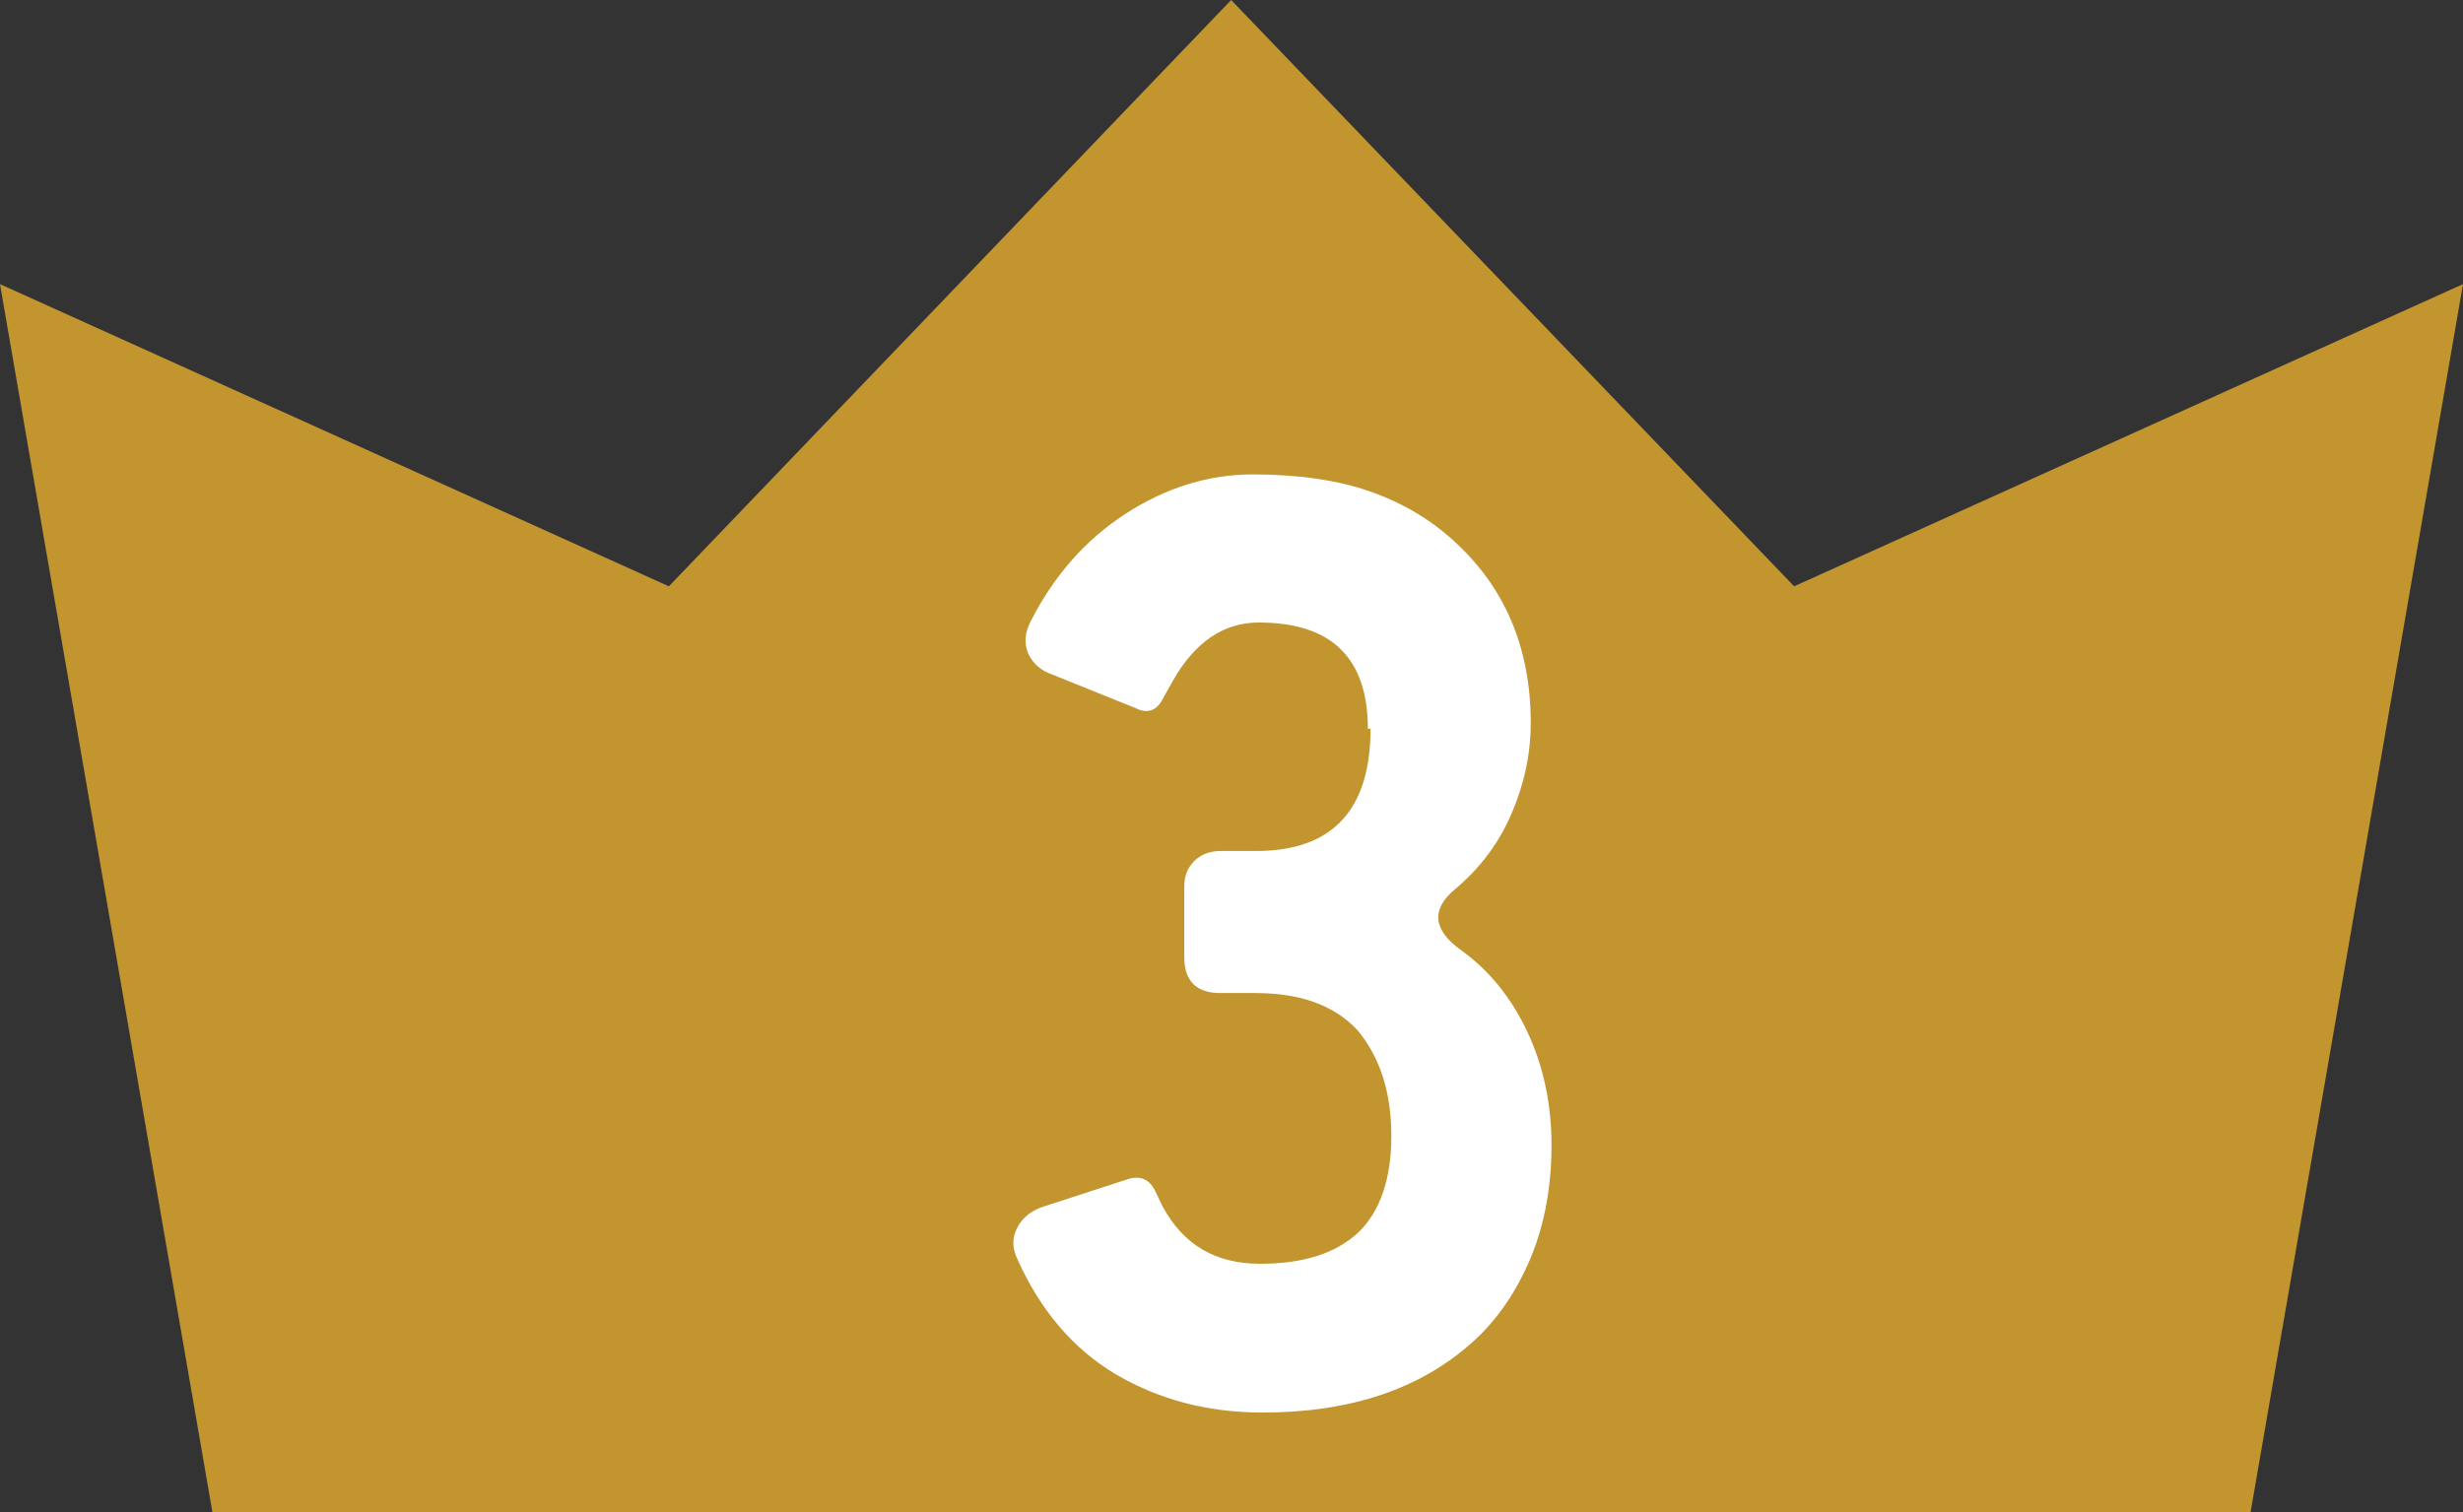 <?xml version="1.0" encoding="UTF-8"?>
<svg id="_レイヤー_2" data-name="レイヤー 2" xmlns="http://www.w3.org/2000/svg" viewBox="0 0 36.75 22.57">
  <rect x="0" y="0" width="36.75" height="22.57" fill="#333333" stroke="none"/>
  <defs>
    <style>
      .cls-1 {
        fill: #c3952f;
      }

      .cls-1, .cls-2 {
        stroke-width: 0px;
      }

      .cls-2 {
        fill: #fff;
      }
    </style>
  </defs>
  <g id="_レイヤー" data-name="レイヤー">
    <g>
      <polygon class="cls-1" points="3.17 22.57 0 4.24 9.98 8.75 18.37 0 26.77 8.75 36.75 4.24 33.58 22.57 3.17 22.57"/>
      <path class="cls-2" d="M20.41,10.88c0-1.06-.54-1.59-1.63-1.59-.52,0-.95.29-1.28.87l-.14.25c-.09.19-.23.25-.41.16l-1.24-.5c-.18-.06-.3-.17-.37-.32-.06-.15-.05-.31.04-.48.34-.67.81-1.21,1.41-1.6.6-.39,1.24-.59,1.9-.59s1.25.08,1.74.25c.49.17.91.42,1.26.74.76.69,1.15,1.59,1.15,2.72,0,.47-.1.92-.29,1.36-.19.44-.47.81-.84,1.12-.36.3-.33.61.09.91.42.3.75.71.99,1.22.24.51.36,1.08.36,1.69s-.1,1.17-.31,1.68c-.21.5-.5.93-.87,1.26-.78.7-1.82,1.05-3.13,1.05-.82,0-1.54-.19-2.19-.57-.64-.38-1.13-.96-1.47-1.72-.08-.17-.08-.32,0-.47.07-.14.2-.25.38-.31l1.26-.41c.18-.06.32-.01.41.16l.12.25c.31.57.79.85,1.45.85s1.14-.16,1.47-.47c.32-.31.49-.79.49-1.44s-.17-1.17-.5-1.57c-.35-.38-.86-.56-1.53-.56h-.52c-.36,0-.54-.18-.54-.54v-1.05c0-.16.05-.28.15-.38.1-.1.23-.15.4-.15h.52c1.14,0,1.71-.61,1.71-1.83Z"/>
    </g>
  </g>
</svg>